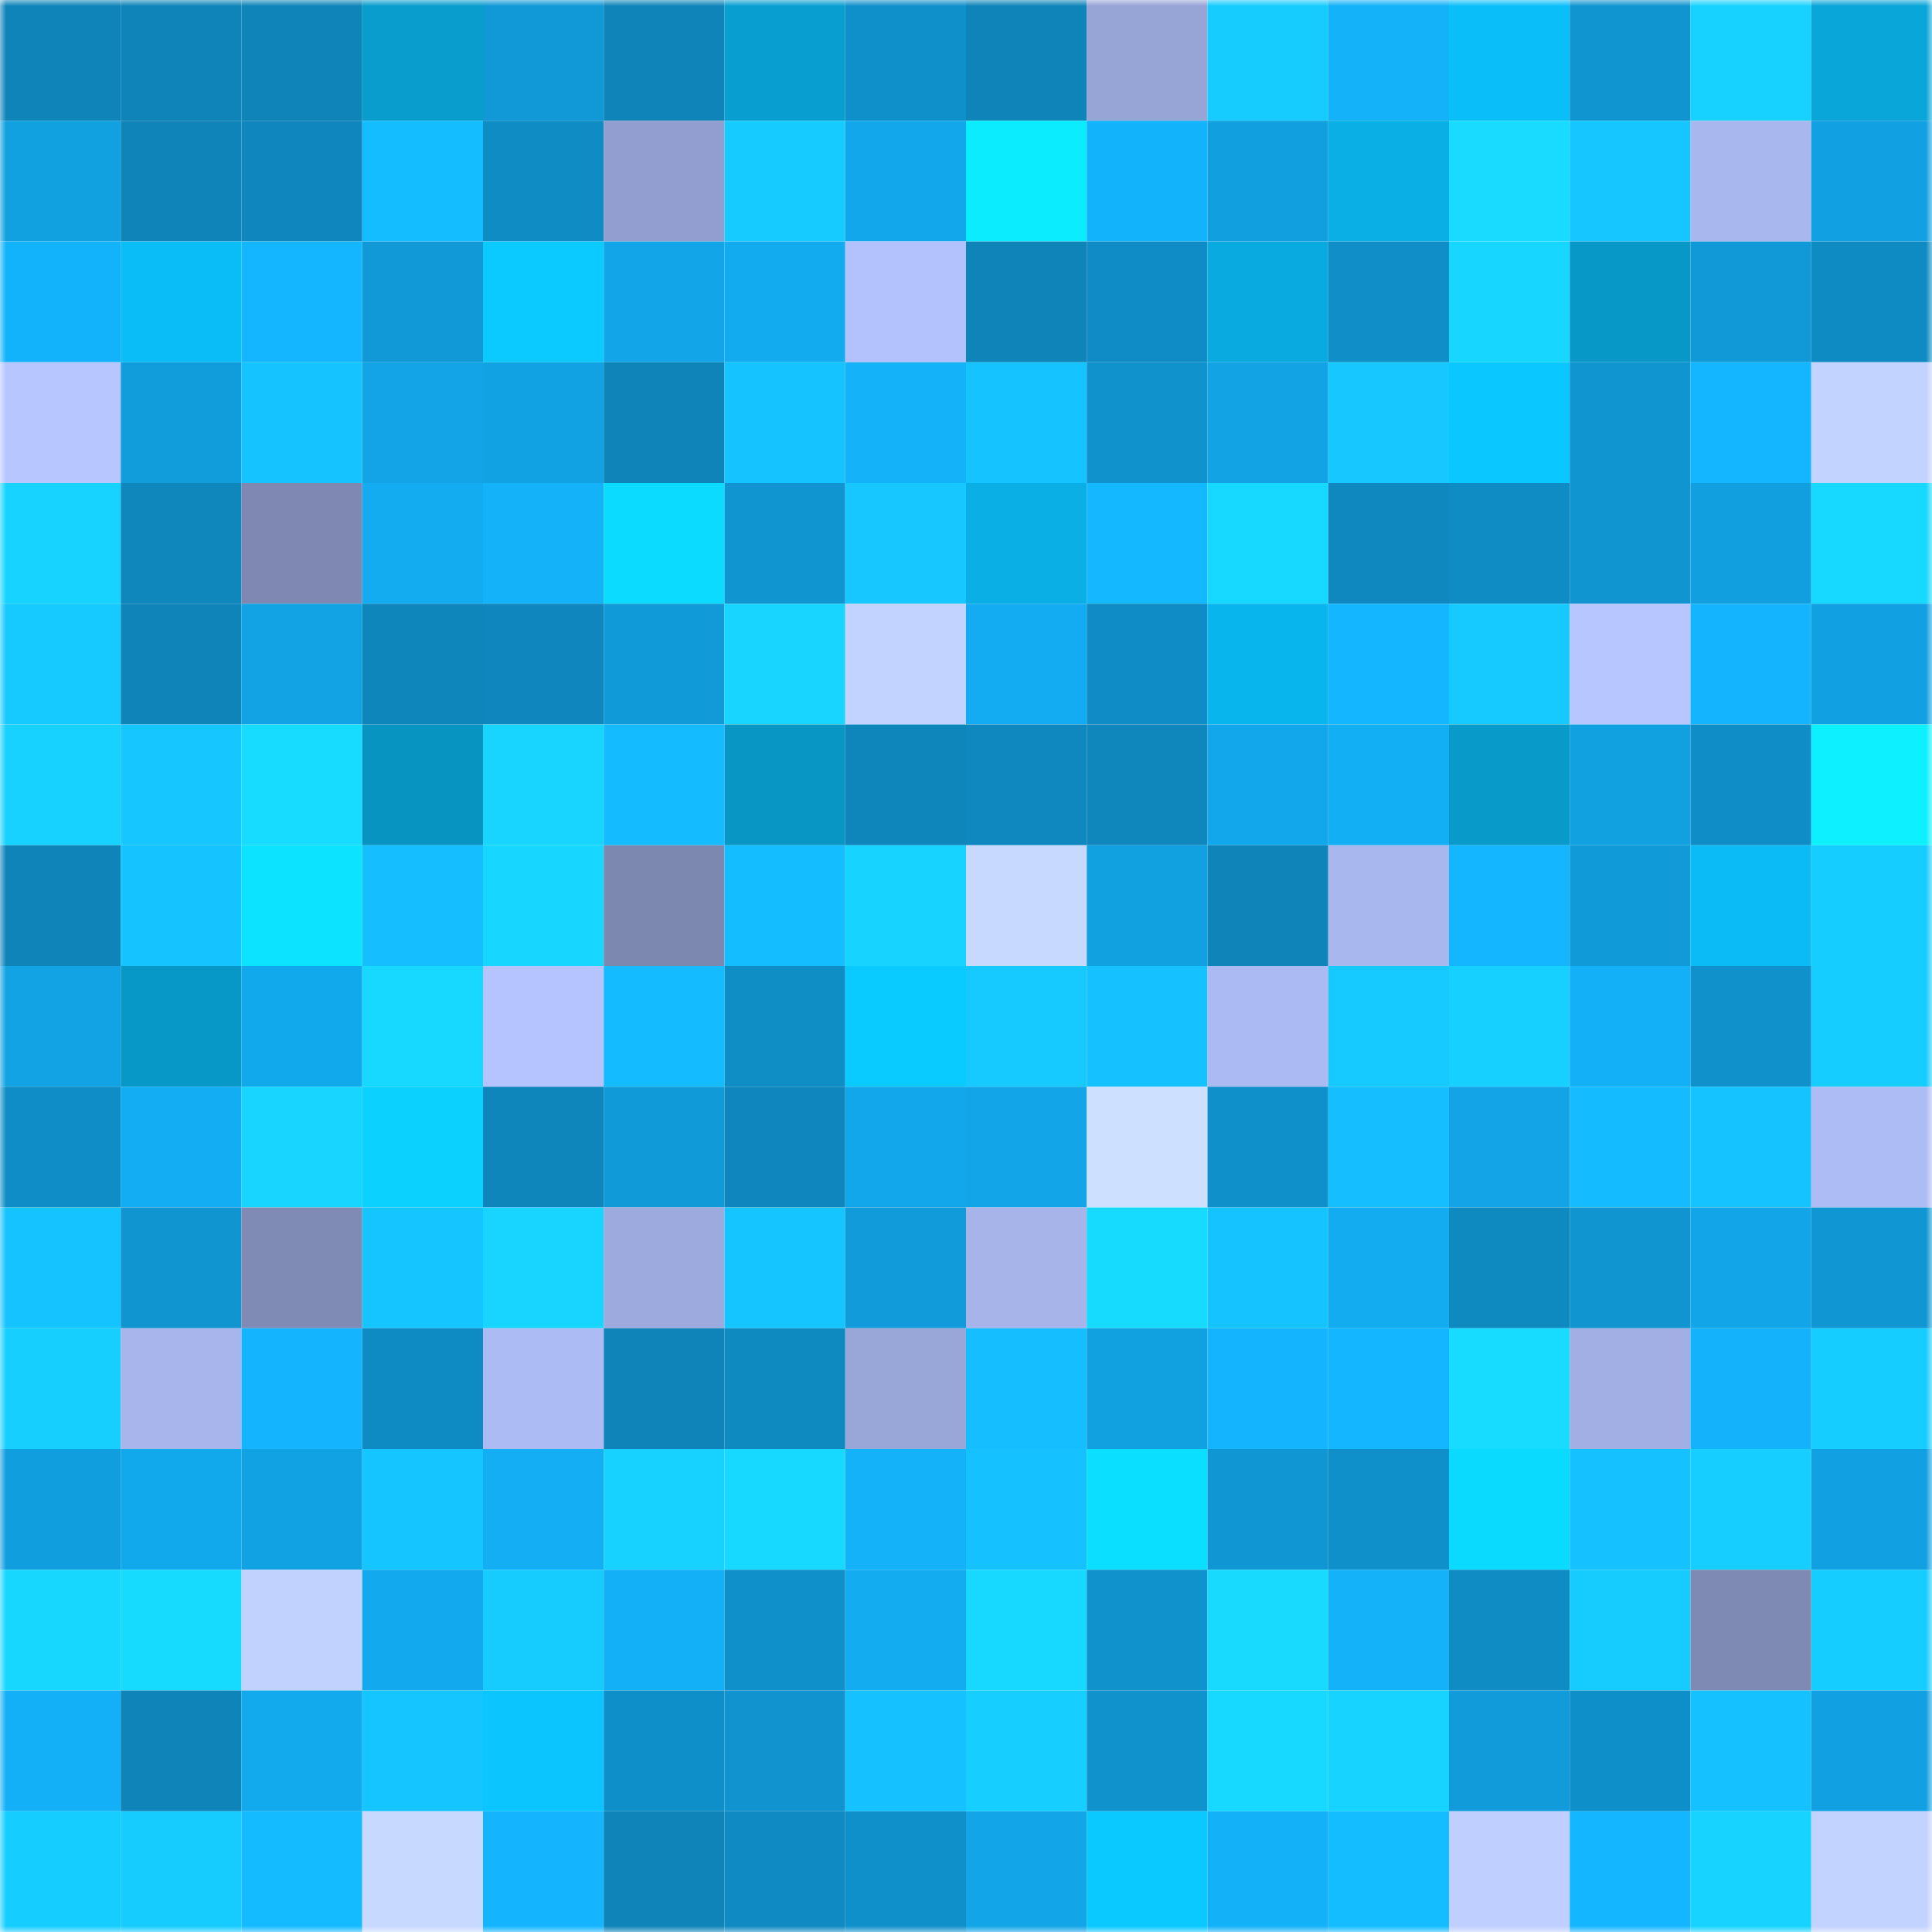 <svg viewBox="0 0 160 160" fill="none" role="img" xmlns="http://www.w3.org/2000/svg" width="240" height="240" name="ens%2C27mar.eth"><mask id="673906914" mask-type="alpha" maskUnits="userSpaceOnUse" x="0" y="0" width="160" height="160"><rect width="160" height="160" fill="#FFFFFF"></rect></mask><g mask="url(#673906914)"><rect x="0" y="0" width="10" height="10" fill="#0e84b9"></rect><rect x="10" y="0" width="10" height="10" fill="#0e84b9"></rect><rect x="20" y="0" width="10" height="10" fill="#0e84b9"></rect><rect x="30" y="0" width="10" height="10" fill="#089dcd"></rect><rect x="40" y="0" width="10" height="10" fill="#1099d6"></rect><rect x="50" y="0" width="10" height="10" fill="#0e84b9"></rect><rect x="60" y="0" width="10" height="10" fill="#089fd0"></rect><rect x="70" y="0" width="10" height="10" fill="#1090cb"></rect><rect x="80" y="0" width="10" height="10" fill="#0e84b9"></rect><rect x="90" y="0" width="10" height="10" fill="#97a4d6"></rect><rect x="100" y="0" width="10" height="10" fill="#16ccff"></rect><rect x="110" y="0" width="10" height="10" fill="#13b2f9"></rect><rect x="120" y="0" width="10" height="10" fill="#0abef9"></rect><rect x="130" y="0" width="10" height="10" fill="#1095d0"></rect><rect x="140" y="0" width="10" height="10" fill="#17d2ff"></rect><rect x="150" y="0" width="10" height="10" fill="#09a6d9"></rect><rect x="0" y="10" width="10" height="10" fill="#11a0e0"></rect><rect x="10" y="10" width="10" height="10" fill="#0e84b9"></rect><rect x="20" y="10" width="10" height="10" fill="#0f87be"></rect><rect x="30" y="10" width="10" height="10" fill="#14bdff"></rect><rect x="40" y="10" width="10" height="10" fill="#0f8cc4"></rect><rect x="50" y="10" width="10" height="10" fill="#929ecf"></rect><rect x="60" y="10" width="10" height="10" fill="#16cbff"></rect><rect x="70" y="10" width="10" height="10" fill="#12a7ea"></rect><rect x="80" y="10" width="10" height="10" fill="#0cecff"></rect><rect x="90" y="10" width="10" height="10" fill="#13b3fb"></rect><rect x="100" y="10" width="10" height="10" fill="#119fdf"></rect><rect x="110" y="10" width="10" height="10" fill="#09afe5"></rect><rect x="120" y="10" width="10" height="10" fill="#18dbff"></rect><rect x="130" y="10" width="10" height="10" fill="#15c6ff"></rect><rect x="140" y="10" width="10" height="10" fill="#a9b7ef"></rect><rect x="150" y="10" width="10" height="10" fill="#11a1e2"></rect><rect x="0" y="20" width="10" height="10" fill="#13b3fb"></rect><rect x="10" y="20" width="10" height="10" fill="#0abdf7"></rect><rect x="20" y="20" width="10" height="10" fill="#14b7ff"></rect><rect x="30" y="20" width="10" height="10" fill="#1099d6"></rect><rect x="40" y="20" width="10" height="10" fill="#0acaff"></rect><rect x="50" y="20" width="10" height="10" fill="#12a5e8"></rect><rect x="60" y="20" width="10" height="10" fill="#12abf0"></rect><rect x="70" y="20" width="10" height="10" fill="#b3c2fd"></rect><rect x="80" y="20" width="10" height="10" fill="#0e84b9"></rect><rect x="90" y="20" width="10" height="10" fill="#0f8cc5"></rect><rect x="100" y="20" width="10" height="10" fill="#09aadf"></rect><rect x="110" y="20" width="10" height="10" fill="#0f8ec7"></rect><rect x="120" y="20" width="10" height="10" fill="#17d6ff"></rect><rect x="130" y="20" width="10" height="10" fill="#0898c7"></rect><rect x="140" y="20" width="10" height="10" fill="#1199d7"></rect><rect x="150" y="20" width="10" height="10" fill="#0f8bc3"></rect><rect x="0" y="30" width="10" height="10" fill="#b7c6ff"></rect><rect x="10" y="30" width="10" height="10" fill="#119ddc"></rect><rect x="20" y="30" width="10" height="10" fill="#15c3ff"></rect><rect x="30" y="30" width="10" height="10" fill="#12a4e6"></rect><rect x="40" y="30" width="10" height="10" fill="#11a2e3"></rect><rect x="50" y="30" width="10" height="10" fill="#0e84b9"></rect><rect x="60" y="30" width="10" height="10" fill="#15c3ff"></rect><rect x="70" y="30" width="10" height="10" fill="#13b2f9"></rect><rect x="80" y="30" width="10" height="10" fill="#15c3ff"></rect><rect x="90" y="30" width="10" height="10" fill="#1092cd"></rect><rect x="100" y="30" width="10" height="10" fill="#12a3e4"></rect><rect x="110" y="30" width="10" height="10" fill="#16c8ff"></rect><rect x="120" y="30" width="10" height="10" fill="#0ac8ff"></rect><rect x="130" y="30" width="10" height="10" fill="#1095d0"></rect><rect x="140" y="30" width="10" height="10" fill="#14b6ff"></rect><rect x="150" y="30" width="10" height="10" fill="#c3d3ff"></rect><rect x="0" y="40" width="10" height="10" fill="#17d3ff"></rect><rect x="10" y="40" width="10" height="10" fill="#0f87bd"></rect><rect x="20" y="40" width="10" height="10" fill="#7e88b2"></rect><rect x="30" y="40" width="10" height="10" fill="#13acf1"></rect><rect x="40" y="40" width="10" height="10" fill="#13b2f9"></rect><rect x="50" y="40" width="10" height="10" fill="#0bdcff"></rect><rect x="60" y="40" width="10" height="10" fill="#1095d0"></rect><rect x="70" y="40" width="10" height="10" fill="#16c8ff"></rect><rect x="80" y="40" width="10" height="10" fill="#09afe5"></rect><rect x="90" y="40" width="10" height="10" fill="#14b8ff"></rect><rect x="100" y="40" width="10" height="10" fill="#17d8ff"></rect><rect x="110" y="40" width="10" height="10" fill="#0f88bf"></rect><rect x="120" y="40" width="10" height="10" fill="#0f8cc4"></rect><rect x="130" y="40" width="10" height="10" fill="#1095d0"></rect><rect x="140" y="40" width="10" height="10" fill="#119fdf"></rect><rect x="150" y="40" width="10" height="10" fill="#17d8ff"></rect><rect x="0" y="50" width="10" height="10" fill="#16caff"></rect><rect x="10" y="50" width="10" height="10" fill="#0e84b9"></rect><rect x="20" y="50" width="10" height="10" fill="#12a3e5"></rect><rect x="30" y="50" width="10" height="10" fill="#0e85bb"></rect><rect x="40" y="50" width="10" height="10" fill="#0f87be"></rect><rect x="50" y="50" width="10" height="10" fill="#119ad8"></rect><rect x="60" y="50" width="10" height="10" fill="#17d5ff"></rect><rect x="70" y="50" width="10" height="10" fill="#c3d3ff"></rect><rect x="80" y="50" width="10" height="10" fill="#13acf2"></rect><rect x="90" y="50" width="10" height="10" fill="#0f8cc5"></rect><rect x="100" y="50" width="10" height="10" fill="#09b5ed"></rect><rect x="110" y="50" width="10" height="10" fill="#14b7ff"></rect><rect x="120" y="50" width="10" height="10" fill="#16caff"></rect><rect x="130" y="50" width="10" height="10" fill="#b7c6ff"></rect><rect x="140" y="50" width="10" height="10" fill="#14b5fe"></rect><rect x="150" y="50" width="10" height="10" fill="#11a1e2"></rect><rect x="0" y="60" width="10" height="10" fill="#17d1ff"></rect><rect x="10" y="60" width="10" height="10" fill="#15c6ff"></rect><rect x="20" y="60" width="10" height="10" fill="#18dcff"></rect><rect x="30" y="60" width="10" height="10" fill="#0894c1"></rect><rect x="40" y="60" width="10" height="10" fill="#17d5ff"></rect><rect x="50" y="60" width="10" height="10" fill="#14bbff"></rect><rect x="60" y="60" width="10" height="10" fill="#0896c5"></rect><rect x="70" y="60" width="10" height="10" fill="#0e85bb"></rect><rect x="80" y="60" width="10" height="10" fill="#0f88bf"></rect><rect x="90" y="60" width="10" height="10" fill="#0f87bd"></rect><rect x="100" y="60" width="10" height="10" fill="#12a7ea"></rect><rect x="110" y="60" width="10" height="10" fill="#13aff5"></rect><rect x="120" y="60" width="10" height="10" fill="#089bca"></rect><rect x="130" y="60" width="10" height="10" fill="#11a0e0"></rect><rect x="140" y="60" width="10" height="10" fill="#0f8dc6"></rect><rect x="150" y="60" width="10" height="10" fill="#0cf0ff"></rect><rect x="0" y="70" width="10" height="10" fill="#0e84b9"></rect><rect x="10" y="70" width="10" height="10" fill="#15c3ff"></rect><rect x="20" y="70" width="10" height="10" fill="#0ce4ff"></rect><rect x="30" y="70" width="10" height="10" fill="#15bfff"></rect><rect x="40" y="70" width="10" height="10" fill="#17d6ff"></rect><rect x="50" y="70" width="10" height="10" fill="#7d88b1"></rect><rect x="60" y="70" width="10" height="10" fill="#14bdff"></rect><rect x="70" y="70" width="10" height="10" fill="#17d3ff"></rect><rect x="80" y="70" width="10" height="10" fill="#c8d9ff"></rect><rect x="90" y="70" width="10" height="10" fill="#11a0e0"></rect><rect x="100" y="70" width="10" height="10" fill="#0e84b9"></rect><rect x="110" y="70" width="10" height="10" fill="#a8b7ee"></rect><rect x="120" y="70" width="10" height="10" fill="#14b6ff"></rect><rect x="130" y="70" width="10" height="10" fill="#119ad8"></rect><rect x="140" y="70" width="10" height="10" fill="#0abbf5"></rect><rect x="150" y="70" width="10" height="10" fill="#16cdff"></rect><rect x="0" y="80" width="10" height="10" fill="#12a3e5"></rect><rect x="10" y="80" width="10" height="10" fill="#0898c7"></rect><rect x="20" y="80" width="10" height="10" fill="#12a8ec"></rect><rect x="30" y="80" width="10" height="10" fill="#17d8ff"></rect><rect x="40" y="80" width="10" height="10" fill="#b5c4ff"></rect><rect x="50" y="80" width="10" height="10" fill="#14bbff"></rect><rect x="60" y="80" width="10" height="10" fill="#0f8dc5"></rect><rect x="70" y="80" width="10" height="10" fill="#0acbff"></rect><rect x="80" y="80" width="10" height="10" fill="#16caff"></rect><rect x="90" y="80" width="10" height="10" fill="#15c1ff"></rect><rect x="100" y="80" width="10" height="10" fill="#abbaf2"></rect><rect x="110" y="80" width="10" height="10" fill="#16caff"></rect><rect x="120" y="80" width="10" height="10" fill="#16d0ff"></rect><rect x="130" y="80" width="10" height="10" fill="#13b0f7"></rect><rect x="140" y="80" width="10" height="10" fill="#1091cb"></rect><rect x="150" y="80" width="10" height="10" fill="#16cdff"></rect><rect x="0" y="90" width="10" height="10" fill="#0f8dc6"></rect><rect x="10" y="90" width="10" height="10" fill="#13adf3"></rect><rect x="20" y="90" width="10" height="10" fill="#17d5ff"></rect><rect x="30" y="90" width="10" height="10" fill="#0bd1ff"></rect><rect x="40" y="90" width="10" height="10" fill="#0e85bb"></rect><rect x="50" y="90" width="10" height="10" fill="#119ad8"></rect><rect x="60" y="90" width="10" height="10" fill="#0f87be"></rect><rect x="70" y="90" width="10" height="10" fill="#12a7ea"></rect><rect x="80" y="90" width="10" height="10" fill="#12a6e9"></rect><rect x="90" y="90" width="10" height="10" fill="#cee0ff"></rect><rect x="100" y="90" width="10" height="10" fill="#1090cb"></rect><rect x="110" y="90" width="10" height="10" fill="#15bfff"></rect><rect x="120" y="90" width="10" height="10" fill="#12a4e7"></rect><rect x="130" y="90" width="10" height="10" fill="#14bbff"></rect><rect x="140" y="90" width="10" height="10" fill="#15c4ff"></rect><rect x="150" y="90" width="10" height="10" fill="#aebcf5"></rect><rect x="0" y="100" width="10" height="10" fill="#15c3ff"></rect><rect x="10" y="100" width="10" height="10" fill="#1095d0"></rect><rect x="20" y="100" width="10" height="10" fill="#808bb5"></rect><rect x="30" y="100" width="10" height="10" fill="#15c5ff"></rect><rect x="40" y="100" width="10" height="10" fill="#17d5ff"></rect><rect x="50" y="100" width="10" height="10" fill="#9daadd"></rect><rect x="60" y="100" width="10" height="10" fill="#15c5ff"></rect><rect x="70" y="100" width="10" height="10" fill="#119bda"></rect><rect x="80" y="100" width="10" height="10" fill="#a6b4ea"></rect><rect x="90" y="100" width="10" height="10" fill="#17daff"></rect><rect x="100" y="100" width="10" height="10" fill="#15c4ff"></rect><rect x="110" y="100" width="10" height="10" fill="#13acf1"></rect><rect x="120" y="100" width="10" height="10" fill="#0f8ac1"></rect><rect x="130" y="100" width="10" height="10" fill="#1095d0"></rect><rect x="140" y="100" width="10" height="10" fill="#12a6e9"></rect><rect x="150" y="100" width="10" height="10" fill="#1096d2"></rect><rect x="0" y="110" width="10" height="10" fill="#16cfff"></rect><rect x="10" y="110" width="10" height="10" fill="#a7b5ec"></rect><rect x="20" y="110" width="10" height="10" fill="#14b5fe"></rect><rect x="30" y="110" width="10" height="10" fill="#0f8bc3"></rect><rect x="40" y="110" width="10" height="10" fill="#acbbf4"></rect><rect x="50" y="110" width="10" height="10" fill="#0e84b9"></rect><rect x="60" y="110" width="10" height="10" fill="#0f8ac1"></rect><rect x="70" y="110" width="10" height="10" fill="#99a6d8"></rect><rect x="80" y="110" width="10" height="10" fill="#15bfff"></rect><rect x="90" y="110" width="10" height="10" fill="#11a0e0"></rect><rect x="100" y="110" width="10" height="10" fill="#14b5fe"></rect><rect x="110" y="110" width="10" height="10" fill="#14b7ff"></rect><rect x="120" y="110" width="10" height="10" fill="#18dcff"></rect><rect x="130" y="110" width="10" height="10" fill="#a2afe5"></rect><rect x="140" y="110" width="10" height="10" fill="#13b2fa"></rect><rect x="150" y="110" width="10" height="10" fill="#16cdff"></rect><rect x="0" y="120" width="10" height="10" fill="#119ede"></rect><rect x="10" y="120" width="10" height="10" fill="#12a8ec"></rect><rect x="20" y="120" width="10" height="10" fill="#11a2e3"></rect><rect x="30" y="120" width="10" height="10" fill="#15c5ff"></rect><rect x="40" y="120" width="10" height="10" fill="#13aef4"></rect><rect x="50" y="120" width="10" height="10" fill="#17d1ff"></rect><rect x="60" y="120" width="10" height="10" fill="#17d8ff"></rect><rect x="70" y="120" width="10" height="10" fill="#13b2f9"></rect><rect x="80" y="120" width="10" height="10" fill="#15c1ff"></rect><rect x="90" y="120" width="10" height="10" fill="#0bdfff"></rect><rect x="100" y="120" width="10" height="10" fill="#1096d2"></rect><rect x="110" y="120" width="10" height="10" fill="#1090cb"></rect><rect x="120" y="120" width="10" height="10" fill="#0bdaff"></rect><rect x="130" y="120" width="10" height="10" fill="#15c1ff"></rect><rect x="140" y="120" width="10" height="10" fill="#16ceff"></rect><rect x="150" y="120" width="10" height="10" fill="#11a1e2"></rect><rect x="0" y="130" width="10" height="10" fill="#17d7ff"></rect><rect x="10" y="130" width="10" height="10" fill="#17daff"></rect><rect x="20" y="130" width="10" height="10" fill="#c2d2ff"></rect><rect x="30" y="130" width="10" height="10" fill="#12a9ee"></rect><rect x="40" y="130" width="10" height="10" fill="#16ccff"></rect><rect x="50" y="130" width="10" height="10" fill="#13b0f7"></rect><rect x="60" y="130" width="10" height="10" fill="#1090cb"></rect><rect x="70" y="130" width="10" height="10" fill="#13acf1"></rect><rect x="80" y="130" width="10" height="10" fill="#17d8ff"></rect><rect x="90" y="130" width="10" height="10" fill="#1092cd"></rect><rect x="100" y="130" width="10" height="10" fill="#18daff"></rect><rect x="110" y="130" width="10" height="10" fill="#13b2f9"></rect><rect x="120" y="130" width="10" height="10" fill="#0f8cc4"></rect><rect x="130" y="130" width="10" height="10" fill="#16ccff"></rect><rect x="140" y="130" width="10" height="10" fill="#7f8ab4"></rect><rect x="150" y="130" width="10" height="10" fill="#16cdff"></rect><rect x="0" y="140" width="10" height="10" fill="#13b0f7"></rect><rect x="10" y="140" width="10" height="10" fill="#0e84b9"></rect><rect x="20" y="140" width="10" height="10" fill="#12a9ed"></rect><rect x="30" y="140" width="10" height="10" fill="#15c5ff"></rect><rect x="40" y="140" width="10" height="10" fill="#0ac5ff"></rect><rect x="50" y="140" width="10" height="10" fill="#0f8fc9"></rect><rect x="60" y="140" width="10" height="10" fill="#1093ce"></rect><rect x="70" y="140" width="10" height="10" fill="#15c2ff"></rect><rect x="80" y="140" width="10" height="10" fill="#16ceff"></rect><rect x="90" y="140" width="10" height="10" fill="#1092cd"></rect><rect x="100" y="140" width="10" height="10" fill="#17d8ff"></rect><rect x="110" y="140" width="10" height="10" fill="#17d3ff"></rect><rect x="120" y="140" width="10" height="10" fill="#119bda"></rect><rect x="130" y="140" width="10" height="10" fill="#0f8fc9"></rect><rect x="140" y="140" width="10" height="10" fill="#15c1ff"></rect><rect x="150" y="140" width="10" height="10" fill="#11a1e2"></rect><rect x="0" y="150" width="10" height="10" fill="#16cdff"></rect><rect x="10" y="150" width="10" height="10" fill="#16ccff"></rect><rect x="20" y="150" width="10" height="10" fill="#14bcff"></rect><rect x="30" y="150" width="10" height="10" fill="#c8d9ff"></rect><rect x="40" y="150" width="10" height="10" fill="#14b5fe"></rect><rect x="50" y="150" width="10" height="10" fill="#0e84b9"></rect><rect x="60" y="150" width="10" height="10" fill="#0f8ac2"></rect><rect x="70" y="150" width="10" height="10" fill="#1090cb"></rect><rect x="80" y="150" width="10" height="10" fill="#12a5e7"></rect><rect x="90" y="150" width="10" height="10" fill="#0ac9ff"></rect><rect x="100" y="150" width="10" height="10" fill="#13b1f8"></rect><rect x="110" y="150" width="10" height="10" fill="#14bdff"></rect><rect x="120" y="150" width="10" height="10" fill="#bfcfff"></rect><rect x="130" y="150" width="10" height="10" fill="#14b6ff"></rect><rect x="140" y="150" width="10" height="10" fill="#17d3ff"></rect><rect x="150" y="150" width="10" height="10" fill="#c3d3ff"></rect></g></svg>